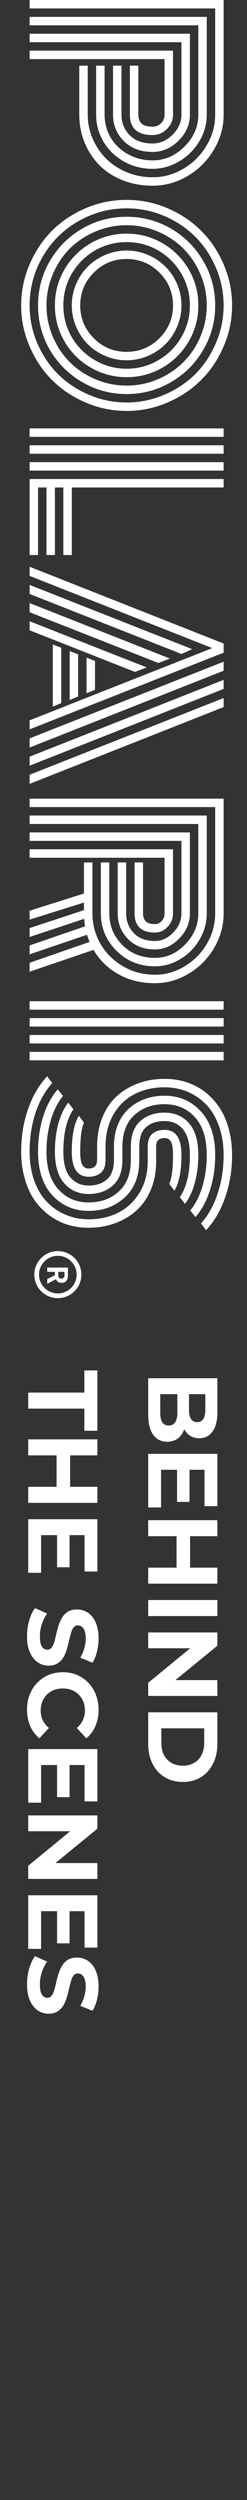 <svg width="35" height="354" viewBox="0 0 35 354" fill="none" xmlns="http://www.w3.org/2000/svg">
<rect x="0" y="0" width="35" height="354" fill="#333333" stroke="none"/>
<path d="M17.211 9.297V16.236C17.211 17.376 17.593 18.339 18.357 19.125C19.131 19.922 20.221 20.32 21.627 20.32C22.678 20.32 23.619 19.905 24.449 19.075C25.29 18.245 25.711 17.299 25.711 16.236V5.977H4.195V4.781H26.906V16.236C26.906 17.631 26.369 18.859 25.296 19.922C24.222 20.984 22.999 21.516 21.627 21.516C19.934 21.516 18.572 21.001 17.543 19.972C16.525 18.942 16.016 17.697 16.016 16.236V9.297H17.211ZM14.82 9.297V16.236C14.82 17.387 15.097 18.45 15.65 19.424C16.215 20.409 17.023 21.2 18.074 21.798C19.126 22.407 20.31 22.711 21.627 22.711C23.331 22.711 24.837 22.058 26.143 20.752C27.449 19.457 28.102 17.952 28.102 16.236V3.586H4.195V2.391H29.297V16.236C29.297 17.576 28.943 18.837 28.234 20.021C27.526 21.206 26.58 22.146 25.395 22.844C24.211 23.552 22.955 23.906 21.627 23.906C20.122 23.906 18.749 23.552 17.51 22.844C16.281 22.135 15.324 21.195 14.638 20.021C13.963 18.859 13.625 17.598 13.625 16.236V9.297H14.82ZM12.43 9.297V16.236C12.43 17.421 12.662 18.555 13.127 19.64C13.603 20.724 14.239 21.665 15.036 22.462C15.844 23.27 16.818 23.912 17.958 24.388C19.109 24.864 20.332 25.102 21.627 25.102C23.177 25.102 24.632 24.698 25.993 23.89C27.366 23.082 28.456 21.991 29.264 20.619C30.083 19.258 30.492 17.797 30.492 16.236V1.195H4.195V0H31.688V16.236C31.688 18.007 31.223 19.667 30.293 21.217C29.374 22.766 28.14 24 26.591 24.919C25.041 25.838 23.387 26.297 21.627 26.297C20.055 26.297 18.605 26.026 17.277 25.483C15.96 24.941 14.865 24.211 13.99 23.292C13.116 22.373 12.435 21.305 11.948 20.088C11.472 18.87 11.234 17.587 11.234 16.236V9.297H12.43ZM4.195 8.367V7.172H24.516V16.236C24.516 17.022 24.228 17.697 23.652 18.262C23.077 18.837 22.402 19.125 21.627 19.125C19.48 19.125 18.406 18.162 18.406 16.236V9.297H19.602V16.236C19.602 16.768 19.751 17.183 20.05 17.481C20.349 17.78 20.874 17.93 21.627 17.93C22.114 17.93 22.518 17.764 22.839 17.432C23.16 17.111 23.32 16.712 23.32 16.236V8.367H4.195Z" fill="white"/>
<path d="M22.59 38.599C21.306 37.315 19.756 36.673 17.941 36.673C16.126 36.673 14.577 37.315 13.293 38.599C12.009 39.883 11.367 41.432 11.367 43.247C11.367 45.062 12.009 46.612 13.293 47.895C14.577 49.179 16.126 49.821 17.941 49.821C19.756 49.821 21.306 49.179 22.59 47.895C23.874 46.612 24.516 45.062 24.516 43.247C24.516 41.432 23.874 39.883 22.59 38.599ZM14.92 36.092C15.883 35.682 16.89 35.477 17.941 35.477C18.993 35.477 19.994 35.682 20.946 36.092C21.909 36.501 22.739 37.055 23.436 37.752C24.134 38.449 24.687 39.274 25.097 40.226C25.506 41.188 25.711 42.196 25.711 43.247C25.711 44.298 25.506 45.3 25.097 46.252C24.687 47.215 24.134 48.045 23.436 48.742C22.739 49.44 21.909 49.993 20.946 50.402C19.994 50.812 18.993 51.017 17.941 51.017C16.89 51.017 15.883 50.812 14.92 50.402C13.968 49.993 13.144 49.44 12.446 48.742C11.749 48.045 11.196 47.215 10.786 46.252C10.377 45.3 10.172 44.298 10.172 43.247C10.172 42.196 10.377 41.188 10.786 40.226C11.196 39.274 11.749 38.449 12.446 37.752C13.144 37.055 13.968 36.501 14.92 36.092ZM22.441 35.477C21.068 34.681 19.568 34.282 17.941 34.282C16.314 34.282 14.815 34.681 13.442 35.477C12.07 36.285 10.98 37.376 10.172 38.748C9.375 40.12 8.977 41.62 8.977 43.247C8.977 44.874 9.375 46.374 10.172 47.746C10.98 49.118 12.07 50.203 13.442 51C14.815 51.808 16.314 52.212 17.941 52.212C19.568 52.212 21.068 51.808 22.441 51C23.813 50.203 24.898 49.118 25.694 47.746C26.502 46.374 26.906 44.874 26.906 43.247C26.906 41.62 26.502 40.12 25.694 38.748C24.898 37.376 23.813 36.285 22.441 35.477ZM12.845 34.448C14.405 33.541 16.104 33.087 17.941 33.087C19.779 33.087 21.478 33.541 23.038 34.448C24.599 35.356 25.833 36.59 26.74 38.15C27.648 39.711 28.102 41.41 28.102 43.247C28.102 45.084 27.648 46.783 26.74 48.344C25.833 49.904 24.599 51.138 23.038 52.046C21.478 52.953 19.779 53.407 17.941 53.407C16.104 53.407 14.405 52.953 12.845 52.046C11.284 51.138 10.05 49.904 9.143 48.344C8.235 46.783 7.781 45.084 7.781 43.247C7.781 41.41 8.235 39.711 9.143 38.15C10.05 36.59 11.284 35.356 12.845 34.448ZM22.357 32.788C20.952 32.19 19.48 31.892 17.941 31.892C16.403 31.892 14.931 32.19 13.525 32.788C12.12 33.386 10.908 34.188 9.89 35.195C8.882 36.214 8.08 37.425 7.482 38.831C6.885 40.237 6.586 41.709 6.586 43.247C6.586 44.785 6.885 46.258 7.482 47.663C8.08 49.069 8.882 50.275 9.89 51.282C10.908 52.3 12.12 53.108 13.525 53.706C14.931 54.304 16.403 54.602 17.941 54.602C19.48 54.602 20.952 54.304 22.357 53.706C23.763 53.108 24.969 52.3 25.977 51.282C26.995 50.275 27.803 49.069 28.4 47.663C28.998 46.258 29.297 44.785 29.297 43.247C29.297 41.709 28.998 40.237 28.4 38.831C27.803 37.425 26.995 36.214 25.977 35.195C24.969 34.188 23.763 33.386 22.357 32.788ZM11.649 32.373C13.575 31.255 15.672 30.696 17.941 30.696C20.21 30.696 22.308 31.255 24.233 32.373C26.159 33.502 27.681 35.029 28.799 36.955C29.928 38.881 30.492 40.978 30.492 43.247C30.492 45.516 29.928 47.613 28.799 49.539C27.681 51.465 26.159 52.987 24.233 54.105C22.308 55.233 20.21 55.798 17.941 55.798C15.672 55.798 13.575 55.233 11.649 54.105C9.724 52.987 8.196 51.465 7.067 49.539C5.95 47.613 5.391 45.516 5.391 43.247C5.391 40.978 5.95 38.881 7.067 36.955C8.196 35.029 9.724 33.502 11.649 32.373ZM23.27 30.58C21.577 29.861 19.801 29.501 17.941 29.501C16.082 29.501 14.3 29.861 12.596 30.58C10.902 31.311 9.441 32.29 8.213 33.519C6.984 34.747 6.005 36.208 5.274 37.901C4.555 39.606 4.195 41.388 4.195 43.247C4.195 45.106 4.555 46.883 5.274 48.576C6.005 50.281 6.984 51.747 8.213 52.976C9.441 54.204 10.902 55.178 12.596 55.898C14.3 56.628 16.082 56.993 17.941 56.993C19.801 56.993 21.577 56.628 23.27 55.898C24.975 55.178 26.441 54.204 27.67 52.976C28.898 51.747 29.872 50.281 30.592 48.576C31.322 46.883 31.688 45.106 31.688 43.247C31.688 41.388 31.322 39.606 30.592 37.901C29.872 36.208 28.898 34.747 27.67 33.519C26.441 32.29 24.975 31.311 23.27 30.58ZM12.131 29.484C13.979 28.699 15.916 28.306 17.941 28.306C19.967 28.306 21.898 28.699 23.735 29.484C25.584 30.281 27.172 31.344 28.5 32.672C29.839 34.011 30.902 35.599 31.688 37.437C32.484 39.285 32.883 41.222 32.883 43.247C32.883 45.273 32.484 47.204 31.688 49.041C30.902 50.889 29.839 52.477 28.5 53.806C27.172 55.145 25.584 56.207 23.735 56.993C21.898 57.79 19.967 58.188 17.941 58.188C15.916 58.188 13.979 57.79 12.131 56.993C10.294 56.207 8.705 55.145 7.366 53.806C6.038 52.477 4.981 50.889 4.195 49.041C3.398 47.204 3 45.273 3 43.247C3 41.222 3.398 39.285 4.195 37.437C4.981 35.599 6.038 34.011 7.366 32.672C8.705 31.344 10.294 30.281 12.131 29.484Z" fill="white"/>
<path d="M31.688 60.662V61.857H4.195V60.662H31.688ZM31.688 67.834V69.029H10.172V78.592H8.977V69.029H7.781V78.592H6.586V69.029H5.391V78.592H4.195V67.834H31.688ZM31.688 65.443V66.639H4.195V65.443H31.688ZM31.688 63.053V64.248H4.195V63.053H31.688Z" fill="white"/>
<path d="M12.264 93.118L13.459 93.6V97.684L12.264 98.165V93.118ZM9.873 92.189L11.068 92.653V98.613L9.873 99.128V92.189ZM7.482 91.259L8.678 91.724V99.56L7.482 100.058V91.259ZM4.195 81.547V80.252L31.688 91.126V92.421L4.195 103.278V102L30.077 91.773L4.195 81.547ZM27.238 91.923L25.711 92.603L4.195 84.103V82.825L27.238 91.923ZM24.084 93.251L22.441 93.882L4.195 86.693V85.398L24.084 93.251ZM20.797 94.513L19.12 95.144L4.195 89.25V87.972L20.797 94.513ZM4.195 110.998V109.703L31.688 98.846V100.124L4.195 110.998ZM31.688 97.551L4.195 108.425V107.146L31.688 96.272V97.551ZM31.688 94.978L4.195 105.852V104.557L31.688 93.699V94.978Z" fill="white"/>
<path d="M17.875 122.121V129.326C17.875 130.422 18.229 131.346 18.938 132.099C19.646 132.862 20.653 133.244 21.959 133.244C22.922 133.244 23.785 132.846 24.549 132.049C25.324 131.252 25.711 130.344 25.711 129.326V119.066H4.195V117.871H26.906V129.326C26.906 130.676 26.403 131.866 25.395 132.896C24.399 133.925 23.254 134.439 21.959 134.439C20.365 134.439 19.087 133.941 18.124 132.945C17.161 131.949 16.68 130.743 16.68 129.326V122.121H17.875ZM15.484 122.121V129.326C15.484 131.053 16.088 132.536 17.294 133.775C18.511 135.015 20.066 135.635 21.959 135.635C23.586 135.635 25.014 134.998 26.242 133.726C27.482 132.464 28.102 130.997 28.102 129.326V116.676H4.195V115.48H29.297V129.326C29.297 130.643 28.959 131.877 28.284 133.028C27.609 134.19 26.701 135.115 25.561 135.801C24.433 136.487 23.232 136.83 21.959 136.83C19.779 136.83 17.953 136.089 16.48 134.605C15.02 133.133 14.289 131.374 14.289 129.326V122.121H15.484ZM13.094 122.121V129.326C13.094 130.876 13.476 132.314 14.239 133.643C15.003 134.971 16.066 136.033 17.427 136.83C18.799 137.627 20.31 138.025 21.959 138.025C23.453 138.025 24.853 137.627 26.159 136.83C27.476 136.044 28.528 134.982 29.314 133.643C30.099 132.303 30.492 130.865 30.492 129.326V114.285H4.195V113.09H31.688V129.326C31.688 131.064 31.239 132.696 30.343 134.224C29.457 135.751 28.262 136.963 26.757 137.859C25.263 138.767 23.663 139.221 21.959 139.221C19.989 139.221 18.257 138.795 16.763 137.942C15.269 137.101 14.101 135.956 13.26 134.506L4.195 137.594V136.332L12.695 133.377C12.518 132.934 12.396 132.597 12.33 132.364L4.195 135.137V133.875L12.048 131.169C12.026 131.069 11.987 130.715 11.932 130.106L4.195 132.68V131.418L11.898 128.878V127.799L4.195 130.223V128.961L11.898 126.521V122.121H13.094ZM4.195 121.457V120.262H24.516V129.326C24.516 130.068 24.261 130.704 23.752 131.235C23.254 131.778 22.656 132.049 21.959 132.049C20.033 132.049 19.07 131.141 19.07 129.326V122.121H20.266V129.326C20.266 129.802 20.387 130.173 20.631 130.438C20.885 130.715 21.328 130.854 21.959 130.854C22.346 130.854 22.667 130.704 22.922 130.405C23.188 130.118 23.32 129.758 23.32 129.326V121.457H4.195Z" fill="white"/>
<path d="M31.688 148.949V150.145H4.195V148.949H31.688ZM31.688 146.559V147.754H4.195V146.559H31.688ZM31.688 144.168V145.363H4.195V144.168H31.688ZM31.688 141.777V142.973H4.195V141.777H31.688Z" fill="white"/>
<path d="M20.93 164.405V162.396C20.93 161.544 21.145 160.93 21.577 160.554C22.02 160.177 22.601 159.989 23.32 159.989C24.914 159.989 25.711 161.179 25.711 163.559C25.711 165.794 25.379 167.477 24.715 168.605L23.984 167.643C24.339 166.868 24.516 165.507 24.516 163.559C24.516 162.607 24.41 161.965 24.2 161.633C23.99 161.312 23.697 161.151 23.32 161.151C22.944 161.151 22.651 161.24 22.441 161.417C22.23 161.594 22.125 161.921 22.125 162.396V164.455C22.125 165.949 21.87 167.294 21.361 168.489C20.852 169.696 20.155 170.686 19.27 171.461C18.395 172.236 17.383 172.828 16.232 173.237C15.091 173.647 13.868 173.852 12.562 173.852C11.5 173.852 10.493 173.702 9.541 173.403C8.589 173.104 7.715 172.651 6.918 172.042C6.121 171.444 5.429 170.719 4.843 169.867C4.267 169.026 3.819 168.019 3.498 166.846C3.166 165.684 3 164.422 3 163.061C3 160.924 3.326 158.921 3.979 157.051C4.621 155.191 5.523 153.642 6.686 152.402L7.399 153.365C6.381 154.494 5.59 155.905 5.025 157.599C4.472 159.303 4.195 161.124 4.195 163.061C4.195 164.577 4.411 165.944 4.843 167.161C5.285 168.39 5.889 169.397 6.652 170.183C7.416 170.979 8.301 171.588 9.309 172.009C10.316 172.44 11.4 172.656 12.562 172.656C14.101 172.656 15.49 172.346 16.73 171.727C17.98 171.107 18.993 170.16 19.768 168.888C20.542 167.626 20.93 166.132 20.93 164.405ZM19.734 162.396V164.289C19.734 166.536 19.048 168.29 17.676 169.552C16.303 170.825 14.599 171.461 12.562 171.461C10.493 171.461 8.777 170.725 7.416 169.253C6.066 167.781 5.391 165.717 5.391 163.061C5.391 161.29 5.634 159.635 6.121 158.097C6.608 156.558 7.294 155.28 8.18 154.262L8.927 155.191C8.185 156.099 7.61 157.239 7.2 158.611C6.791 159.995 6.586 161.478 6.586 163.061C6.586 165.396 7.145 167.178 8.263 168.406C9.381 169.646 10.814 170.266 12.562 170.266C14.289 170.266 15.717 169.745 16.846 168.705C17.975 167.676 18.539 166.198 18.539 164.272V162.396C18.539 160.781 18.982 159.569 19.867 158.761C20.753 157.953 21.904 157.549 23.32 157.549C24.737 157.549 25.888 158.047 26.773 159.043C27.659 160.05 28.102 161.555 28.102 163.559C28.102 164.964 27.936 166.27 27.604 167.477C27.283 168.683 26.818 169.679 26.209 170.465L25.479 169.519C26.43 168.135 26.906 166.148 26.906 163.559C26.906 161.887 26.574 160.664 25.91 159.89C25.257 159.126 24.394 158.744 23.32 158.744C22.236 158.744 21.367 159.026 20.714 159.591C20.061 160.166 19.734 161.102 19.734 162.396ZM17.344 162.396V164.223C17.344 165.839 16.895 167.05 15.999 167.858C15.103 168.666 13.957 169.07 12.562 169.07C11.146 169.07 9.995 168.567 9.109 167.56C8.224 166.563 7.781 165.064 7.781 163.061C7.781 161.655 7.942 160.343 8.263 159.126C8.595 157.92 9.065 156.924 9.674 156.138L10.404 157.084C9.452 158.467 8.977 160.46 8.977 163.061C8.977 164.732 9.303 165.949 9.956 166.713C10.62 167.488 11.489 167.875 12.562 167.875C13.636 167.875 14.499 167.587 15.152 167.012C15.816 166.436 16.148 165.501 16.148 164.206V162.396C16.148 160.128 16.824 158.351 18.174 157.067C19.535 155.795 21.251 155.158 23.32 155.158C25.39 155.158 27.1 155.894 28.45 157.366C29.811 158.838 30.492 160.902 30.492 163.559C30.492 165.329 30.249 166.979 29.762 168.506C29.275 170.044 28.589 171.323 27.703 172.341L26.956 171.411C27.698 170.504 28.273 169.364 28.683 167.991C29.092 166.619 29.297 165.141 29.297 163.559C29.297 161.223 28.738 159.436 27.62 158.196C26.502 156.968 25.069 156.354 23.32 156.354C21.583 156.354 20.149 156.874 19.02 157.914C17.903 158.954 17.344 160.449 17.344 162.396ZM14.953 162.396V164.223C14.953 165.075 14.732 165.689 14.289 166.065C13.846 166.442 13.271 166.63 12.562 166.63C10.969 166.63 10.172 165.44 10.172 163.061C10.172 160.814 10.504 159.126 11.168 157.997L11.898 158.96C11.544 159.735 11.367 161.102 11.367 163.061C11.367 164.012 11.472 164.649 11.683 164.97C11.893 165.302 12.186 165.468 12.562 165.468C12.928 165.468 13.216 165.374 13.426 165.186C13.647 165.008 13.758 164.676 13.758 164.189V162.396C13.758 160.869 14.007 159.486 14.505 158.246C15.003 157.018 15.689 156.005 16.564 155.208C17.438 154.422 18.451 153.819 19.602 153.398C20.753 152.978 21.992 152.768 23.32 152.768C24.383 152.768 25.39 152.917 26.342 153.216C27.294 153.515 28.168 153.963 28.965 154.561C29.762 155.169 30.448 155.894 31.023 156.735C31.61 157.588 32.064 158.595 32.385 159.757C32.717 160.93 32.883 162.197 32.883 163.559C32.883 165.695 32.556 167.692 31.903 169.552C31.261 171.411 30.359 172.961 29.197 174.2L28.483 173.237C29.502 172.108 30.288 170.697 30.841 169.004C31.405 167.311 31.688 165.495 31.688 163.559C31.688 162.042 31.466 160.67 31.023 159.441C30.592 158.224 29.994 157.217 29.23 156.42C28.467 155.634 27.581 155.025 26.574 154.594C25.567 154.173 24.482 153.963 23.32 153.963C21.76 153.963 20.354 154.278 19.104 154.909C17.853 155.54 16.846 156.503 16.082 157.798C15.329 159.093 14.953 160.626 14.953 162.396Z" fill="white"/>
<path d="M11.529 180.489C11.529 180.052 11.443 179.618 11.275 179.214C11.107 178.809 10.862 178.442 10.552 178.132C9.927 177.507 9.079 177.156 8.195 177.156C7.311 177.156 6.463 177.507 5.838 178.132C5.529 178.442 5.283 178.809 5.116 179.214C4.948 179.618 4.862 180.052 4.862 180.489C4.862 181.373 5.213 182.221 5.838 182.846C6.463 183.471 7.311 183.823 8.195 183.823C8.633 183.823 9.067 183.736 9.471 183.569C9.875 183.401 10.243 183.156 10.552 182.846C10.862 182.537 11.107 182.169 11.275 181.765C11.443 181.361 11.529 180.927 11.529 180.489ZM5.529 180.489C5.529 179.019 6.725 177.823 8.195 177.823C9.665 177.823 10.862 179.019 10.862 180.489C10.862 181.959 9.665 183.156 8.195 183.156C6.725 183.156 5.529 181.959 5.529 180.489ZM7.772 180.573V180.093H6.695V179.489H9.625V180.576C9.625 180.919 9.549 181.186 9.395 181.376C9.239 181.563 9.029 181.656 8.742 181.656C8.542 181.656 8.375 181.613 8.242 181.526C8.109 181.439 8.002 181.309 7.925 181.133L6.729 181.766H6.695V181.119L7.772 180.573ZM8.259 180.093V180.579C8.259 180.729 8.299 180.846 8.375 180.929C8.452 181.013 8.559 181.053 8.695 181.053C8.832 181.053 8.939 181.016 9.019 180.936C9.099 180.859 9.135 180.739 9.135 180.576V180.093H8.259Z" fill="white"/>
<path d="M21 195.162H30.8V199.95C30.8 201.182 30.567 202.106 30.1 202.722C29.633 203.347 29.017 203.66 28.252 203.66C27.739 203.66 27.291 203.534 26.908 203.282C26.535 203.03 26.245 202.685 26.04 202.246C25.835 201.807 25.732 201.303 25.732 200.734L26.306 201C26.306 201.616 26.203 202.162 25.998 202.638C25.802 203.114 25.508 203.483 25.116 203.744C24.724 204.015 24.243 204.15 23.674 204.15C22.834 204.15 22.176 203.819 21.7 203.156C21.233 202.493 21 201.518 21 200.23V195.162ZM22.708 197.416V200.062C22.708 200.65 22.801 201.093 22.988 201.392C23.184 201.7 23.492 201.854 23.912 201.854C24.323 201.854 24.626 201.7 24.822 201.392C25.027 201.093 25.13 200.65 25.13 200.062V197.248H26.782V199.67C26.782 200.221 26.875 200.641 27.062 200.93C27.258 201.229 27.552 201.378 27.944 201.378C28.327 201.378 28.611 201.229 28.798 200.93C28.994 200.641 29.092 200.221 29.092 199.67V197.416H22.708ZM26.852 207.953V212.671H25.088V207.953H26.852ZM22.82 208.121V213.455H21V205.867H30.8L30.8 213.273H28.98L28.98 208.121H22.82ZM30.8 221.98V224.248H21V221.98H30.8ZM21 217.528L21 215.26H30.8V217.528H21ZM25.018 222.148V217.36H26.936V222.148H25.018ZM21 226.566H30.8V228.834H21V226.566ZM21 231.16H30.8V233.036L23.744 238.818V237.908H30.8V240.148H21V238.286L28.056 232.49V233.4H21V231.16ZM21 242.467H30.8V246.919C30.8 247.983 30.595 248.921 30.184 249.733C29.783 250.545 29.218 251.179 28.49 251.637C27.762 252.094 26.899 252.323 25.9 252.323C24.911 252.323 24.047 252.094 23.31 251.637C22.582 251.179 22.013 250.545 21.602 249.733C21.201 248.921 21 247.983 21 246.919V242.467ZM22.862 244.735V246.807C22.862 247.46 22.983 248.025 23.226 248.501C23.478 248.986 23.833 249.359 24.29 249.621C24.747 249.891 25.284 250.027 25.9 250.027C26.525 250.027 27.062 249.891 27.51 249.621C27.967 249.359 28.317 248.986 28.56 248.501C28.812 248.025 28.938 247.46 28.938 246.807V244.735H22.862ZM4 197.192H11.952V194.056H13.8V202.596H11.952V199.46H4V197.192ZM13.8 210.536V212.804H4V210.536H13.8ZM4 206.084V203.816H13.8V206.084H4ZM8.018 210.704L8.018 205.916H9.936L9.936 210.704H8.018ZM9.852 217.209V221.927H8.088V217.209H9.852ZM5.82 217.377V222.711H4V215.123H13.8V222.529H11.98V217.377H5.82ZM3.832 231.7C3.832 230.916 3.935 230.165 4.14 229.446C4.355 228.728 4.63 228.149 4.966 227.71L6.674 228.48C6.375 228.9 6.128 229.395 5.932 229.964C5.745 230.543 5.652 231.126 5.652 231.714C5.652 232.162 5.694 232.522 5.778 232.792C5.871 233.072 5.997 233.278 6.156 233.408C6.315 233.539 6.497 233.604 6.702 233.604C6.963 233.604 7.169 233.502 7.318 233.296C7.477 233.091 7.603 232.82 7.696 232.484C7.799 232.148 7.892 231.775 7.976 231.364C8.069 230.963 8.181 230.557 8.312 230.146C8.443 229.745 8.611 229.376 8.816 229.04C9.021 228.704 9.292 228.429 9.628 228.214C9.964 228.009 10.393 227.906 10.916 227.906C11.476 227.906 11.985 228.056 12.442 228.354C12.909 228.662 13.277 229.12 13.548 229.726C13.828 230.342 13.968 231.112 13.968 232.036C13.968 232.652 13.893 233.259 13.744 233.856C13.604 234.454 13.389 234.981 13.1 235.438L11.378 234.738C11.639 234.281 11.831 233.824 11.952 233.366C12.083 232.909 12.148 232.461 12.148 232.022C12.148 231.584 12.097 231.224 11.994 230.944C11.891 230.664 11.756 230.464 11.588 230.342C11.429 230.221 11.243 230.16 11.028 230.16C10.776 230.16 10.571 230.263 10.412 230.468C10.263 230.674 10.141 230.944 10.048 231.28C9.955 231.616 9.861 231.985 9.768 232.386C9.675 232.797 9.567 233.203 9.446 233.604C9.325 234.015 9.161 234.388 8.956 234.724C8.751 235.06 8.48 235.331 8.144 235.536C7.808 235.751 7.383 235.858 6.87 235.858C6.319 235.858 5.815 235.704 5.358 235.396C4.901 235.088 4.532 234.626 4.252 234.01C3.972 233.404 3.832 232.634 3.832 231.7ZM3.832 242.098C3.832 241.342 3.953 240.637 4.196 239.984C4.448 239.34 4.803 238.78 5.26 238.304C5.717 237.828 6.254 237.455 6.87 237.184C7.486 236.923 8.163 236.792 8.9 236.792C9.637 236.792 10.314 236.923 10.93 237.184C11.546 237.455 12.083 237.828 12.54 238.304C12.997 238.789 13.347 239.354 13.59 239.998C13.842 240.642 13.968 241.347 13.968 242.112C13.968 242.961 13.819 243.727 13.52 244.408C13.231 245.099 12.801 245.677 12.232 246.144L10.888 244.688C11.271 244.352 11.555 243.979 11.742 243.568C11.938 243.157 12.036 242.709 12.036 242.224C12.036 241.767 11.961 241.347 11.812 240.964C11.663 240.581 11.448 240.25 11.168 239.97C10.888 239.69 10.557 239.471 10.174 239.312C9.791 239.163 9.367 239.088 8.9 239.088C8.433 239.088 8.009 239.163 7.626 239.312C7.243 239.471 6.912 239.69 6.632 239.97C6.352 240.25 6.137 240.581 5.988 240.964C5.839 241.347 5.764 241.767 5.764 242.224C5.764 242.709 5.857 243.157 6.044 243.568C6.24 243.979 6.534 244.352 6.926 244.688L5.582 246.144C5.013 245.677 4.579 245.099 4.28 244.408C3.981 243.727 3.832 242.957 3.832 242.098ZM9.852 249.762V254.48H8.088V249.762H9.852ZM5.82 249.93V255.264H4V247.676H13.8V255.082H11.98V249.93H5.82ZM4 257.068H13.8V258.944L6.744 264.726V263.816H13.8V266.056H4V264.194L11.056 258.398V259.308H4V257.068ZM9.852 270.461V275.179H8.088V270.461H9.852ZM5.82 270.629V275.963H4V268.375H13.8V275.781H11.98V270.629H5.82ZM3.832 280.987C3.832 280.203 3.935 279.452 4.14 278.733C4.355 278.015 4.63 277.436 4.966 276.997L6.674 277.767C6.375 278.187 6.128 278.682 5.932 279.251C5.745 279.83 5.652 280.413 5.652 281.001C5.652 281.449 5.694 281.809 5.778 282.079C5.871 282.359 5.997 282.565 6.156 282.695C6.315 282.826 6.497 282.891 6.702 282.891C6.963 282.891 7.169 282.789 7.318 282.583C7.477 282.378 7.603 282.107 7.696 281.771C7.799 281.435 7.892 281.062 7.976 280.651C8.069 280.25 8.181 279.844 8.312 279.433C8.443 279.032 8.611 278.663 8.816 278.327C9.021 277.991 9.292 277.716 9.628 277.501C9.964 277.296 10.393 277.193 10.916 277.193C11.476 277.193 11.985 277.343 12.442 277.641C12.909 277.949 13.277 278.407 13.548 279.013C13.828 279.629 13.968 280.399 13.968 281.323C13.968 281.939 13.893 282.546 13.744 283.143C13.604 283.741 13.389 284.268 13.1 284.725L11.378 284.025C11.639 283.568 11.831 283.111 11.952 282.653C12.083 282.196 12.148 281.748 12.148 281.309C12.148 280.871 12.097 280.511 11.994 280.231C11.891 279.951 11.756 279.751 11.588 279.629C11.429 279.508 11.243 279.447 11.028 279.447C10.776 279.447 10.571 279.55 10.412 279.755C10.263 279.961 10.141 280.231 10.048 280.567C9.955 280.903 9.861 281.272 9.768 281.673C9.675 282.084 9.567 282.49 9.446 282.891C9.325 283.302 9.161 283.675 8.956 284.011C8.751 284.347 8.48 284.618 8.144 284.823C7.808 285.038 7.383 285.145 6.87 285.145C6.319 285.145 5.815 284.991 5.358 284.683C4.901 284.375 4.532 283.913 4.252 283.297C3.972 282.691 3.832 281.921 3.832 280.987Z" fill="white"/>
</svg>

